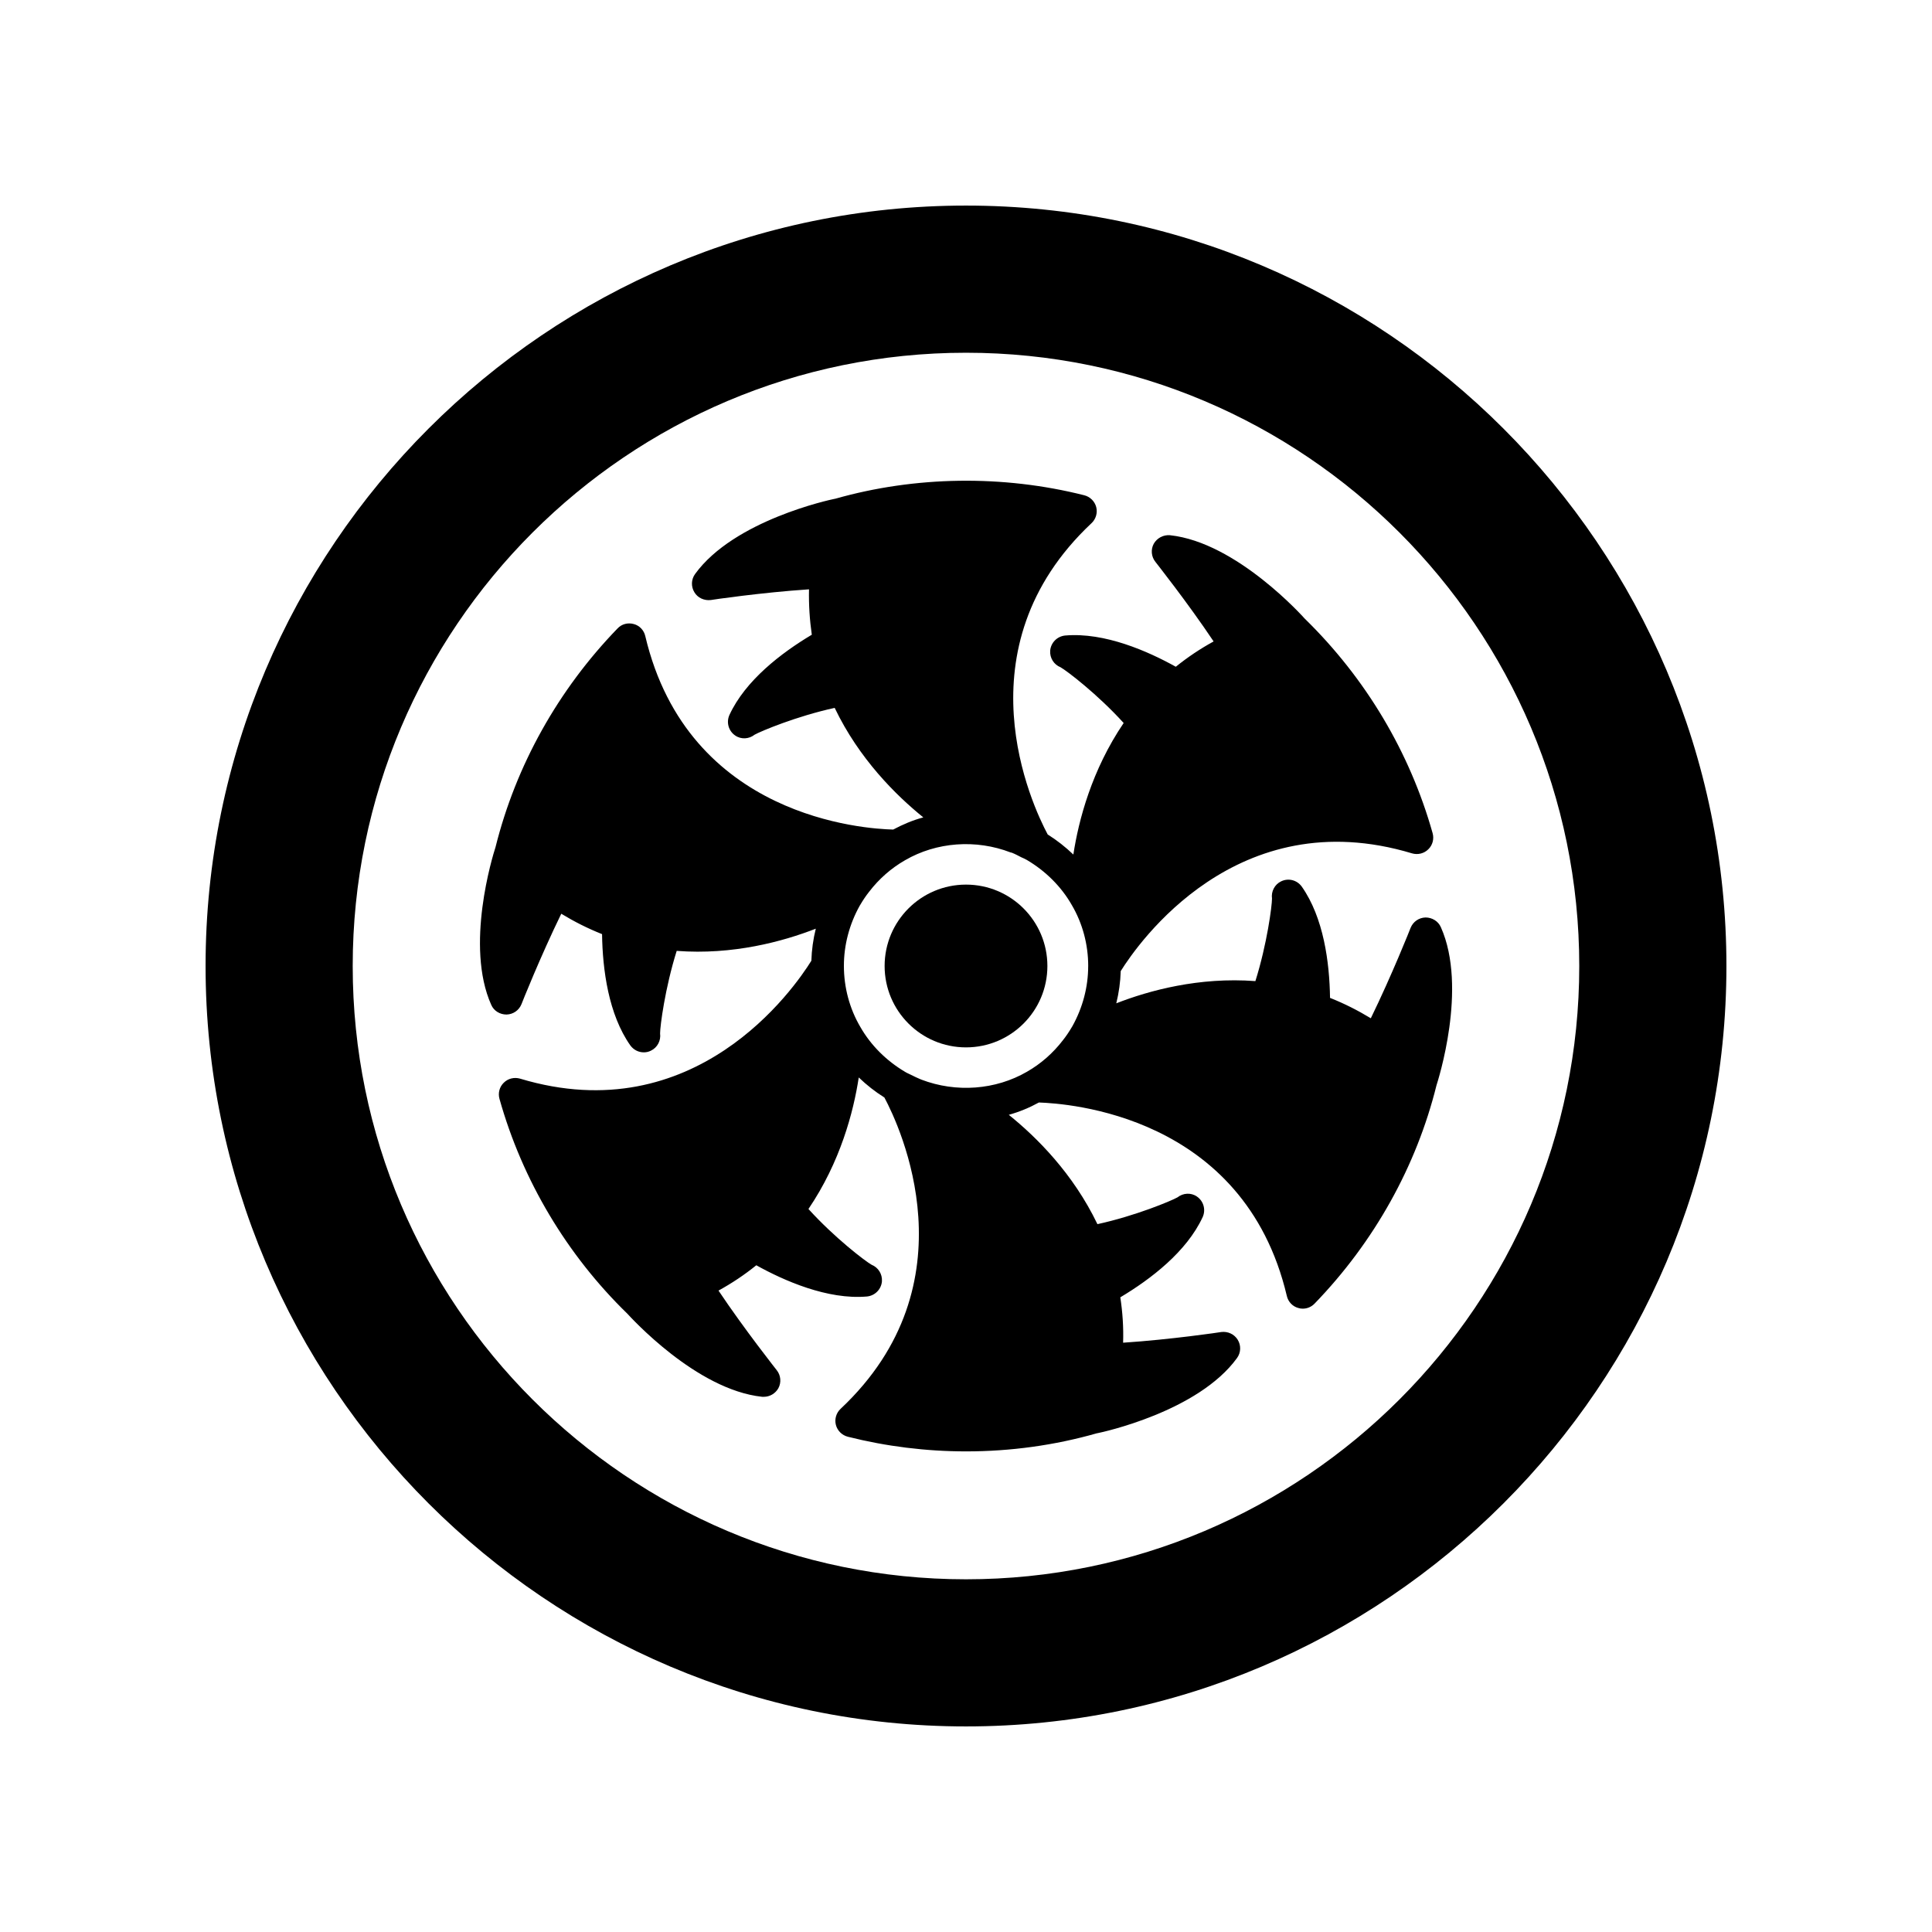 <?xml version="1.0" encoding="UTF-8"?>
<!-- Uploaded to: SVG Repo, www.svgrepo.com, Generator: SVG Repo Mixer Tools -->
<svg fill="#000000" width="800px" height="800px" version="1.1" viewBox="144 144 512 512" xmlns="http://www.w3.org/2000/svg">
 <g>
  <path d="m400 198.48c-111.11 0-201.52 90.414-201.52 201.52s90.414 201.52 201.52 201.52 201.52-90.414 201.52-201.52c0-111.11-90.414-201.52-201.52-201.52zm0 364.05c-89.629 0-162.53-72.898-162.53-162.52 0-89.629 72.898-162.53 162.53-162.53 89.625 0 162.52 72.898 162.52 162.53 0 89.625-72.898 162.52-162.52 162.52z"/>
  <path d="m525.84 389.71c-0.695-1.613-2.352-2.57-4.051-2.57-1.789 0.047-3.309 1.133-3.965 2.746-0.047 0.176-5.012 12.637-10.543 23.965-3.441-2.09-7.059-3.918-10.809-5.402-0.133-9.41-1.699-21.266-7.496-29.5-1.266-1.742-3.531-2.309-5.445-1.395-1.742 0.828-2.699 2.699-2.438 4.574 0 1.918-1.305 12.027-4.402 21.875-14.902-1.133-28.148 2.484-36.863 5.883 0.695-2.832 1.09-5.664 1.176-8.539 4.574-7.32 30.809-45.188 77.207-31.195 1.527 0.438 3.18 0.047 4.312-1.09 1.133-1.09 1.566-2.746 1.133-4.273-6.016-21.391-17.688-41-33.812-56.773-0.047 0-0.047-0.047-0.086-0.086-0.176-0.176-17.949-20.219-35.73-22.094-1.742-0.133-3.402 0.742-4.273 2.266-0.828 1.527-0.656 3.441 0.438 4.793 0.086 0.133 8.453 10.676 15.426 21.09-3.57 1.961-6.887 4.18-10.02 6.711-7.273-4.051-18.824-9.195-29.328-8.277-2.137 0.215-3.789 1.918-3.965 4.012-0.133 1.961 1.004 3.703 2.746 4.398 1.699 0.957 9.805 7.144 16.73 14.773-8.453 12.461-11.941 25.75-13.332 34.859-2.09-2.004-4.359-3.789-6.797-5.316-4.098-7.668-23.746-49.281 11.594-82.484 1.18-1.09 1.656-2.746 1.266-4.273-0.395-1.527-1.613-2.746-3.18-3.141-21.566-5.445-44.793-5.098-65.969 0.918-0.086 0-0.176 0.047-0.262 0.047-1.09 0.215-26.582 5.664-36.902 19.91-1.047 1.438-1.09 3.356-0.176 4.836 0.871 1.48 2.613 2.266 4.359 2.051 0.133-0.047 13.461-2.004 26.012-2.832-0.086 4.098 0.176 8.105 0.742 12.027-8.105 4.836-17.602 12.113-21.828 21.266-0.871 1.918-0.262 4.227 1.527 5.445 1.566 1.09 3.656 0.957 5.144-0.215 1.699-0.957 11.199-4.922 21.219-7.106 6.449 13.461 16.207 23.137 23.488 29.02-2.793 0.742-5.445 1.875-7.977 3.223-7.367-0.176-54.336-3.047-65.707-51.281-0.348-1.527-1.527-2.793-3.047-3.18-1.566-0.438-3.223 0-4.312 1.176-15.73 16.254-26.93 36.293-32.328 57.953-0.785 2.398-8.105 26.188-1.133 41.785 0.695 1.613 2.309 2.57 4.051 2.57 1.789-0.047 3.309-1.133 3.965-2.746 0.047-0.176 5.012-12.637 10.543-23.965 3.441 2.09 7.059 3.918 10.809 5.402 0.133 9.41 1.699 21.266 7.496 29.5 0.871 1.18 2.176 1.828 3.57 1.828 0.656 0 1.266-0.133 1.875-0.438 1.742-0.828 2.699-2.699 2.438-4.574 0-1.918 1.305-12.027 4.402-21.875 14.902 1.133 28.148-2.484 36.863-5.883-0.695 2.793-1.09 5.664-1.176 8.496-4.574 7.367-30.809 45.227-77.207 31.242-1.527-0.434-3.18-0.047-4.312 1.09-1.133 1.09-1.566 2.746-1.133 4.273 6.055 21.566 17.863 41.352 33.902 56.949 0.742 0.785 18.211 20.172 35.73 22.008h0.438c1.566 0 3.047-0.871 3.836-2.266 0.828-1.527 0.656-3.441-0.438-4.793-0.086-0.133-8.453-10.676-15.426-21.09 3.57-1.961 6.887-4.18 10.02-6.711 7.273 4.051 18.867 9.195 29.328 8.277 2.137-0.215 3.789-1.918 3.965-4.012 0.133-1.961-1.004-3.703-2.746-4.402-1.699-0.957-9.805-7.144-16.73-14.773 8.453-12.465 11.941-25.75 13.332-34.859 2.09 2.004 4.359 3.789 6.797 5.316 4.098 7.668 23.746 49.281-11.594 82.484-1.18 1.09-1.656 2.746-1.266 4.273 0.395 1.527 1.613 2.746 3.18 3.141 10.195 2.57 20.742 3.879 31.328 3.879 11.809 0 23.488-1.613 34.641-4.793 0.086 0 0.176-0.047 0.262-0.047 1.09-0.215 26.582-5.664 36.902-19.91 1.047-1.438 1.09-3.356 0.176-4.836-0.918-1.48-2.613-2.266-4.359-2.047-0.133 0.047-13.422 2.004-26.012 2.832 0.133-4.051-0.133-8.062-0.742-12.027 8.105-4.836 17.602-12.113 21.828-21.266 0.871-1.918 0.262-4.227-1.527-5.445-1.566-1.09-3.656-0.957-5.144 0.215-1.699 0.957-11.199 4.922-21.219 7.106-6.449-13.422-16.078-23.008-23.488-28.973 2.793-0.785 5.445-1.875 7.977-3.269 7.273 0.262 54.336 3.094 65.707 51.281 0.348 1.527 1.527 2.785 3.047 3.18 0.395 0.133 0.785 0.176 1.176 0.176 1.18 0 2.309-0.48 3.141-1.352 15.773-16.297 26.973-36.387 32.289-57.82 0.336-1.055 8.352-25.848 1.164-41.926zm-93.461 10.328c0 5.492-1.438 10.977-4.18 15.906-0.047 0.086-0.086 0.176-0.133 0.215-0.742 1.266-1.527 2.438-2.398 3.531-2.613 3.402-5.84 6.231-9.496 8.324-8.324 4.836-18.781 5.621-28.016 2.09-0.086-0.047-0.133-0.086-0.215-0.086-0.871-0.348-1.699-0.785-2.527-1.18-0.48-0.262-1.004-0.438-1.48-0.742-0.047 0-0.086-0.047-0.086-0.047-4.922-2.918-9.062-7.012-11.848-11.895-2.875-4.883-4.359-10.5-4.359-16.207 0-5.492 1.438-10.977 4.18-15.906 0.047-0.086 0.086-0.176 0.133-0.215 0.742-1.266 1.527-2.438 2.398-3.531 2.613-3.402 5.84-6.231 9.496-8.324 8.324-4.836 18.781-5.621 28.016-2.051 0.086 0 0.176 0.047 0.262 0.047 0.871 0.348 1.699 0.785 2.527 1.219 0.48 0.215 1.004 0.434 1.438 0.695 0.047 0 0.086 0.047 0.086 0.047 4.922 2.918 9.062 7.012 11.848 11.895 2.875 4.883 4.359 10.5 4.359 16.168z"/>
  <path d="m421.57 400c0 11.91-9.656 21.566-21.566 21.566-11.914 0-21.57-9.656-21.57-21.566 0-11.914 9.656-21.57 21.57-21.57 11.91 0 21.566 9.656 21.566 21.57"/>
 </g>
</svg>